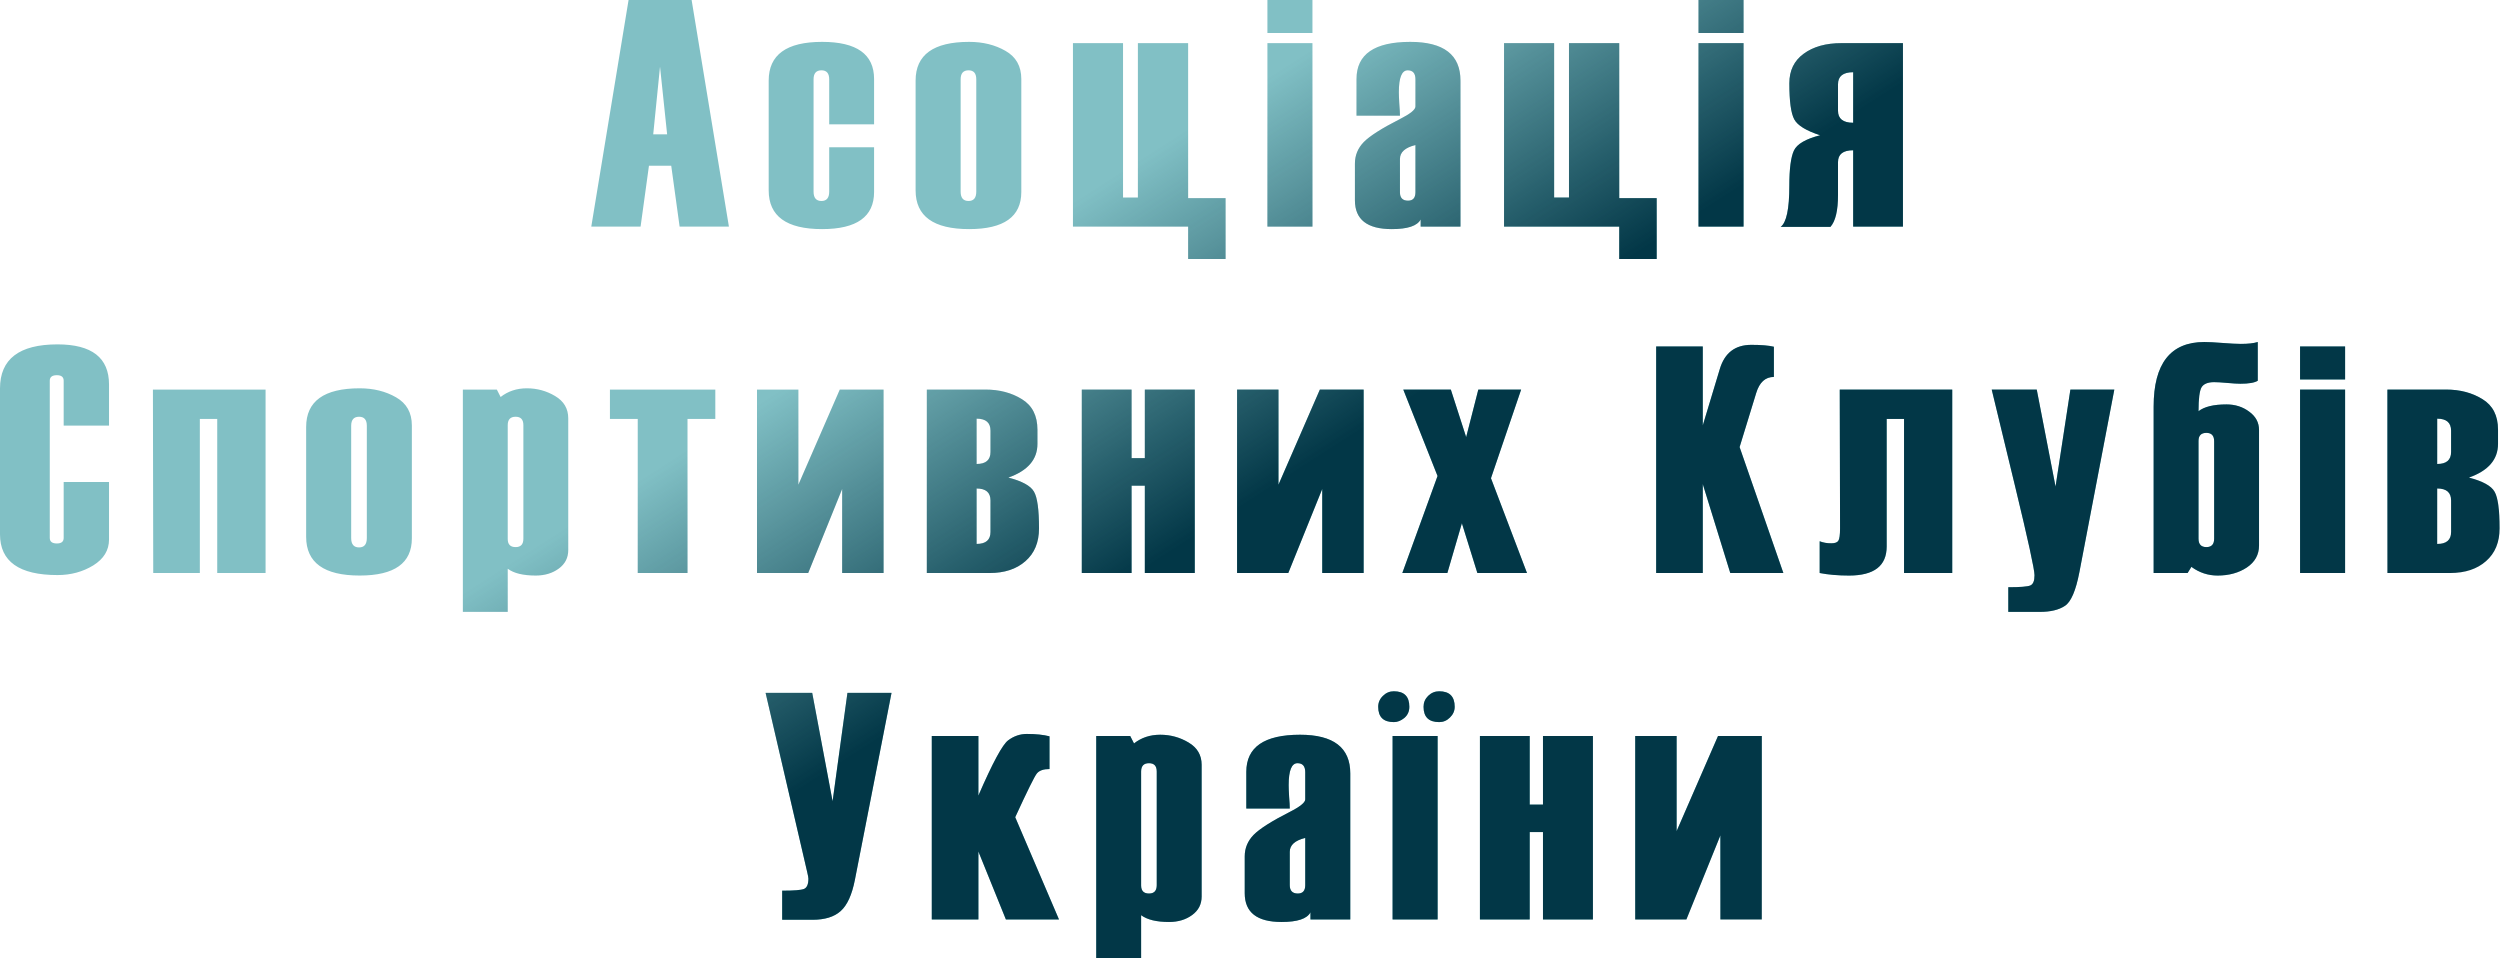 <?xml version="1.0" encoding="UTF-8"?> <svg xmlns="http://www.w3.org/2000/svg" width="2627" height="1007" viewBox="0 0 2627 1007" fill="none"> <path d="M765.935 238.089H714.133L705.333 174.167H681.923L673.123 238.089H621.322L660.505 0H726.751L765.935 238.089ZM701.016 141.126L693.545 70.065L686.406 141.126H701.016ZM918.484 130.666H871.331V83.348C871.331 77.038 868.619 73.884 863.196 73.884C857.661 73.884 854.894 77.038 854.894 83.348V201.396C854.894 207.926 857.661 211.192 863.196 211.192C868.619 211.192 871.331 207.926 871.331 201.396V154.741H918.484V201.728C918.484 227.739 900.276 240.745 863.86 240.745C826.447 240.745 807.741 227.186 807.741 200.067V84.676C807.741 57.557 826.447 43.998 863.86 43.998C900.276 43.998 918.484 57.004 918.484 83.016V130.666ZM962.117 200.067V84.676C962.117 57.557 980.878 43.998 1018.4 43.998C1032.9 43.998 1045.63 47.153 1056.59 53.462C1067.66 59.771 1073.19 69.622 1073.19 83.016V201.728C1073.19 227.739 1054.93 240.745 1018.4 240.745C980.878 240.745 962.117 227.186 962.117 200.067ZM1025.87 201.396V83.348C1025.87 77.038 1023.16 73.884 1017.74 73.884C1012.2 73.884 1009.44 77.038 1009.44 83.348V201.396C1009.44 207.926 1012.2 211.192 1017.74 211.192C1023.16 211.192 1025.87 207.926 1025.87 201.396ZM1287.84 272.125H1248.49V238.089H1127.45V45.327H1180.08V207.539H1195.69V45.327H1248.49V208.203H1287.84V272.125ZM1379.12 34.7H1331.8V0H1379.12V34.7ZM1379.12 238.089H1331.8V45.327H1379.12V238.089ZM1534.66 238.089H1492.82V230.617C1489.28 237.369 1479.15 240.745 1462.43 240.745C1436.64 240.745 1423.75 230.673 1423.75 210.527V171.842C1423.75 163.209 1426.85 155.682 1433.05 149.262C1439.36 142.842 1451.98 134.817 1470.9 125.187C1481.86 119.653 1487.34 115.226 1487.34 111.905V83.348C1487.34 77.038 1484.63 73.884 1479.2 73.884C1473.01 73.884 1469.91 81.577 1469.91 96.962C1469.91 99.729 1470.07 103.825 1470.4 109.248C1470.85 114.672 1471.07 118.768 1471.07 121.535H1425.41V83.016C1425.41 57.004 1444.23 43.998 1481.86 43.998C1517.06 43.998 1534.66 57.557 1534.66 84.676V238.089ZM1487.34 202.06V152.417C1476.49 155.073 1471.07 159.943 1471.07 167.027V202.06C1471.07 207.926 1473.89 210.859 1479.54 210.859C1484.74 210.859 1487.34 207.926 1487.34 202.06ZM1740.84 272.125H1701.49V238.089H1580.45V45.327H1633.08V207.539H1648.69V45.327H1701.49V208.203H1740.84V272.125ZM1832.12 34.7H1784.8V0H1832.12V34.7ZM1832.12 238.089H1784.8V45.327H1832.12V238.089ZM1999.61 238.089H1947.31V157.896C1936.69 157.896 1931.37 162.046 1931.37 170.348V204.882C1931.37 221.264 1928.72 232.444 1923.4 238.421H1871.1C1877.19 233.993 1880.24 219.604 1880.24 195.253C1880.24 177.432 1881.84 165.09 1885.05 158.228C1888.26 151.365 1897.45 145.997 1912.61 142.123C1897.89 137.363 1888.81 131.773 1885.38 125.353C1881.95 118.934 1880.24 106.315 1880.24 87.498C1880.24 74.105 1885.27 63.756 1895.34 56.451C1905.42 49.035 1918.64 45.327 1935.03 45.327H1999.61V238.089ZM1947.31 129.006V75.876C1936.69 75.876 1931.37 80.082 1931.37 88.495V116.388C1931.37 124.8 1936.69 129.006 1947.31 129.006ZM114.561 447.215H66.91V400.063C66.91 396.189 64.531 394.252 59.771 394.252C54.79 394.252 52.3 396.189 52.3 400.063V565.264C52.3 569.138 54.79 571.075 59.771 571.075C64.531 571.075 66.91 569.138 66.91 565.264V506.489H114.561V566.924C114.561 578.214 109.027 587.29 97.958 594.153C86.89 600.905 74.382 604.281 60.435 604.281C20.145 604.281 0 590.002 0 561.445V408.198C0 377.316 20.145 361.875 60.435 361.875C96.519 361.875 114.561 375.933 114.561 404.047V447.215ZM279.065 602.122H228.26V440.242H209.996V602.122H161.017L160.685 409.36H279.065V602.122ZM321.702 564.101V448.71C321.702 421.591 340.463 408.032 377.986 408.032C392.486 408.032 405.215 411.187 416.174 417.496C427.242 423.805 432.777 433.656 432.777 447.049V565.762C432.777 591.773 414.513 604.779 377.986 604.779C340.463 604.779 321.702 591.22 321.702 564.101ZM385.458 565.43V447.381C385.458 441.072 382.746 437.918 377.322 437.918C371.788 437.918 369.021 441.072 369.021 447.381V565.43C369.021 571.96 371.788 575.225 377.322 575.225C382.746 575.225 385.458 571.96 385.458 565.43ZM533.524 597.64V642.966H486.371V409.36H522.068L526.053 417.164C533.801 411.076 542.988 408.032 553.614 408.032C564.351 408.032 574.257 410.744 583.334 416.168C592.521 421.591 597.114 429.395 597.114 439.578V578.048C597.114 586.128 593.794 592.603 587.152 597.474C580.511 602.344 572.431 604.779 562.912 604.779C549.74 604.779 539.944 602.399 533.524 597.64ZM549.961 566.094V446.717C549.961 440.851 547.25 437.918 541.826 437.918C536.291 437.918 533.524 440.851 533.524 446.717V566.426C533.524 572.071 536.291 574.893 541.826 574.893C547.25 574.893 549.961 571.96 549.961 566.094ZM751.656 440.242H722.434V602.122H670.135V440.242H640.913V409.36H751.656V440.242ZM795.455 602.122V409.36H838.955V509.311L882.455 409.36H928.446V602.122H884.946V513.794L849.249 602.122H795.455ZM973.905 602.122V409.36H1035.5C1050.22 409.36 1063.01 412.736 1073.86 419.488C1084.7 426.13 1090.13 436.811 1090.13 451.532V466.475C1090.13 482.857 1079.94 494.645 1059.58 501.84C1074.08 505.603 1083.04 510.529 1086.47 516.616C1090.02 522.594 1091.79 535.433 1091.79 555.136C1091.79 569.857 1087.03 581.369 1077.51 589.67C1068.1 597.972 1055.54 602.122 1039.82 602.122H973.905ZM1040.82 474.943V452.528C1040.82 444.116 1035.95 439.91 1026.2 439.91V487.561C1035.95 487.561 1040.82 483.355 1040.82 474.943ZM1040.82 558.954V525.914C1040.82 517.502 1035.95 513.296 1026.2 513.296V571.573C1035.95 571.573 1040.82 567.367 1040.82 558.954ZM1255.46 602.122H1202.99V510.307H1189.05V602.122H1136.75V409.36H1189.05V481.418H1202.99V409.36H1255.46V602.122ZM1299.92 602.122V409.36H1343.42V509.311L1386.92 409.36H1432.91V602.122H1389.41V513.794L1353.72 602.122H1299.92ZM1604.56 602.122H1552.42L1536.15 549.823L1520.88 602.122H1473.56L1510.58 500.179L1474.56 409.36H1524.53L1540.64 459.336L1553.42 409.36H1598.41L1566.7 502.504L1604.56 602.122ZM1873.96 602.122H1818.17L1789.28 508.647V602.122H1740.3V364.034H1789.28V447.049L1807.22 387.61C1812.31 370.786 1823.32 362.374 1840.26 362.374C1850.77 362.374 1858.68 363.038 1864 364.366V396.078C1855.03 396.078 1848.83 401.723 1845.4 413.013L1827.97 469.796L1873.96 602.122ZM2051.41 602.122H2000.77V440.242H1982.51V574.229C1982.51 594.596 1969.34 604.779 1943 604.779C1931.48 604.779 1921.19 603.893 1912.11 602.122V568.75C1915.66 570.189 1919.7 570.909 1924.23 570.909C1928.11 570.909 1930.6 570.023 1931.71 568.252C1932.92 566.481 1933.53 562.109 1933.53 555.136L1933.2 409.36H2051.41V602.122ZM2221.73 409.36L2185.04 601.126C2181.27 620.718 2176.18 632.561 2169.76 636.657C2163.45 640.863 2154.65 642.966 2143.36 642.966H2110.32V617.065C2122.72 617.065 2130.41 616.456 2133.4 615.239C2136.39 614.021 2137.88 610.424 2137.88 604.447C2137.88 598.47 2131.08 567.311 2117.46 510.971L2092.89 409.36H2140.21L2159.96 511.303L2175.57 409.36H2221.73ZM2302.72 595.647L2298.73 602.122H2263.04V427.292C2263.04 382.021 2280.8 359.385 2316.33 359.385C2320.65 359.385 2327.01 359.717 2335.43 360.381C2343.95 361.045 2350.37 361.377 2354.69 361.377C2362.32 361.377 2368.25 360.713 2372.45 359.385V400.063C2369.13 402.166 2363.04 403.217 2354.19 403.217C2351.09 403.217 2346.5 402.941 2340.41 402.387C2334.32 401.834 2329.73 401.557 2326.63 401.557C2319.99 401.557 2315.56 403.383 2313.34 407.036C2311.24 410.689 2310.19 419.046 2310.19 432.107C2316.28 427.347 2326.07 424.967 2339.58 424.967C2348.76 424.967 2356.73 427.513 2363.49 432.605C2370.35 437.586 2373.78 444.006 2373.78 451.864V573.233C2373.78 582.863 2369.52 590.556 2361 596.311C2352.47 601.956 2342.23 604.779 2330.28 604.779C2320.21 604.779 2311.02 601.735 2302.72 595.647ZM2326.63 566.094V463.653C2326.63 457.786 2323.91 454.853 2318.49 454.853C2312.96 454.853 2310.19 457.675 2310.19 463.32V566.094C2310.19 571.96 2312.96 574.893 2318.49 574.893C2323.91 574.893 2326.63 571.96 2326.63 566.094ZM2464.23 398.734H2416.91V364.034H2464.23V398.734ZM2464.23 602.122H2416.91V409.36H2464.23V602.122ZM2508.7 602.122V409.36H2570.29C2585.02 409.36 2597.8 412.736 2608.65 419.488C2619.49 426.13 2624.92 436.811 2624.92 451.532V466.475C2624.92 482.857 2614.73 494.645 2594.37 501.84C2608.87 505.603 2617.83 510.529 2621.27 516.616C2624.81 522.594 2626.58 535.433 2626.58 555.136C2626.58 569.857 2621.82 581.369 2612.3 589.67C2602.89 597.972 2590.33 602.122 2574.61 602.122H2508.7ZM2575.61 474.943V452.528C2575.61 444.116 2570.74 439.91 2561 439.91V487.561C2570.74 487.561 2575.61 483.355 2575.61 474.943ZM2575.61 558.954V525.914C2575.61 517.502 2570.74 513.296 2561 513.296V571.573C2570.74 571.573 2575.61 567.367 2575.61 558.954ZM936.814 728.068L898.295 924.649C895.195 940.366 890.214 951.269 883.352 957.357C876.6 963.445 866.749 966.488 853.798 966.488H821.92V935.939C834.096 935.939 841.733 935.33 844.833 934.112C847.932 932.784 849.481 929.187 849.481 923.32C849.481 922.324 849.094 920.166 848.319 916.845L804.487 728.068H853.466L874.884 841.965L890.491 728.068H936.814ZM1112.77 966.156H1056.99L1028.1 894.763V966.156H979.118V773.394H1028.1V835.988C1043.04 801.564 1053.5 782.194 1059.48 777.877C1065.45 773.45 1071.99 771.236 1079.07 771.236C1088.48 771.236 1096.39 772.066 1102.81 773.726V808.095C1096.5 808.095 1092.07 809.644 1089.53 812.744C1087.09 815.732 1079.51 831.062 1066.78 858.734L1112.77 966.156ZM1199.08 961.674V1007H1151.92V773.394H1187.62L1191.61 781.198C1199.35 775.11 1208.54 772.066 1219.17 772.066C1229.9 772.066 1239.81 774.778 1248.89 780.202C1258.07 785.625 1262.67 793.429 1262.67 803.612V942.082C1262.67 950.162 1259.35 956.637 1252.7 961.507C1246.06 966.378 1237.98 968.813 1228.46 968.813C1215.29 968.813 1205.5 966.433 1199.08 961.674ZM1215.51 930.128V810.751C1215.51 804.885 1212.8 801.952 1207.38 801.952C1201.84 801.952 1199.08 804.885 1199.08 810.751V930.46C1199.08 936.105 1201.84 938.927 1207.38 938.927C1212.8 938.927 1215.51 935.994 1215.51 930.128ZM1418.87 966.156H1377.03V958.685C1373.49 965.437 1363.36 968.813 1346.64 968.813C1320.85 968.813 1307.96 958.74 1307.96 938.595V899.91C1307.96 891.276 1311.06 883.75 1317.26 877.33C1323.57 870.91 1336.18 862.885 1355.11 853.255C1366.07 847.721 1371.55 843.293 1371.55 839.973V811.415C1371.55 805.106 1368.84 801.952 1363.41 801.952C1357.22 801.952 1354.12 809.644 1354.12 825.03C1354.12 827.797 1354.28 831.893 1354.61 837.316C1355.06 842.74 1355.28 846.835 1355.28 849.603H1309.62V811.083C1309.62 785.072 1328.44 772.066 1366.07 772.066C1401.27 772.066 1418.87 785.625 1418.87 812.744V966.156ZM1371.55 930.128V880.484C1360.7 883.141 1355.28 888.011 1355.28 895.095V930.128C1355.28 935.994 1358.1 938.927 1363.75 938.927C1368.95 938.927 1371.55 935.994 1371.55 930.128ZM1510.65 966.156H1463.33V773.394H1510.65V966.156ZM1528.58 742.679C1528.58 746.995 1526.92 750.759 1523.6 753.969C1520.39 757.179 1516.63 758.784 1512.31 758.784C1501.35 758.784 1495.87 753.415 1495.87 742.679C1495.87 738.251 1497.48 734.432 1500.69 731.222C1504.01 728.012 1507.88 726.407 1512.31 726.407C1523.16 726.407 1528.58 731.831 1528.58 742.679ZM1480.93 742.679C1480.93 747.549 1479.16 751.478 1475.62 754.467C1472.08 757.345 1468.42 758.784 1464.66 758.784C1453.7 758.784 1448.22 753.415 1448.22 742.679C1448.22 738.251 1449.88 734.432 1453.2 731.222C1456.41 728.012 1460.23 726.407 1464.66 726.407C1475.51 726.407 1480.93 731.831 1480.93 742.679ZM1673.83 966.156H1621.36V874.341H1607.41V966.156H1555.11V773.394H1607.41V845.452H1621.36V773.394H1673.83V966.156ZM1718.29 966.156V773.394H1761.79V873.345L1805.29 773.394H1851.28V966.156H1807.78V877.828L1772.08 966.156H1718.29Z" fill="url(#paint0_linear_6_6)"></path> <path d="M765.935 238.089H714.133L705.333 174.167H681.923L673.123 238.089H621.322L660.505 0H726.751L765.935 238.089ZM701.016 141.126L693.545 70.065L686.406 141.126H701.016ZM918.484 130.666H871.331V83.348C871.331 77.038 868.619 73.884 863.196 73.884C857.661 73.884 854.894 77.038 854.894 83.348V201.396C854.894 207.926 857.661 211.192 863.196 211.192C868.619 211.192 871.331 207.926 871.331 201.396V154.741H918.484V201.728C918.484 227.739 900.276 240.745 863.86 240.745C826.447 240.745 807.741 227.186 807.741 200.067V84.676C807.741 57.557 826.447 43.998 863.86 43.998C900.276 43.998 918.484 57.004 918.484 83.016V130.666ZM962.117 200.067V84.676C962.117 57.557 980.878 43.998 1018.4 43.998C1032.9 43.998 1045.63 47.153 1056.59 53.462C1067.66 59.771 1073.19 69.622 1073.19 83.016V201.728C1073.19 227.739 1054.93 240.745 1018.4 240.745C980.878 240.745 962.117 227.186 962.117 200.067ZM1025.87 201.396V83.348C1025.87 77.038 1023.16 73.884 1017.74 73.884C1012.2 73.884 1009.44 77.038 1009.44 83.348V201.396C1009.44 207.926 1012.2 211.192 1017.74 211.192C1023.16 211.192 1025.87 207.926 1025.87 201.396ZM1287.84 272.125H1248.49V238.089H1127.45V45.327H1180.08V207.539H1195.69V45.327H1248.49V208.203H1287.84V272.125ZM1379.12 34.7H1331.8V0H1379.12V34.7ZM1379.12 238.089H1331.8V45.327H1379.12V238.089ZM1534.66 238.089H1492.82V230.617C1489.28 237.369 1479.15 240.745 1462.43 240.745C1436.64 240.745 1423.75 230.673 1423.75 210.527V171.842C1423.75 163.209 1426.85 155.682 1433.05 149.262C1439.36 142.842 1451.98 134.817 1470.9 125.187C1481.86 119.653 1487.34 115.226 1487.34 111.905V83.348C1487.34 77.038 1484.63 73.884 1479.2 73.884C1473.01 73.884 1469.91 81.577 1469.91 96.962C1469.91 99.729 1470.07 103.825 1470.4 109.248C1470.85 114.672 1471.07 118.768 1471.07 121.535H1425.41V83.016C1425.41 57.004 1444.23 43.998 1481.86 43.998C1517.06 43.998 1534.66 57.557 1534.66 84.676V238.089ZM1487.34 202.06V152.417C1476.49 155.073 1471.07 159.943 1471.07 167.027V202.06C1471.07 207.926 1473.89 210.859 1479.54 210.859C1484.74 210.859 1487.34 207.926 1487.34 202.06ZM1740.84 272.125H1701.49V238.089H1580.45V45.327H1633.08V207.539H1648.69V45.327H1701.49V208.203H1740.84V272.125ZM1832.12 34.7H1784.8V0H1832.12V34.7ZM1832.12 238.089H1784.8V45.327H1832.12V238.089ZM1999.61 238.089H1947.31V157.896C1936.69 157.896 1931.37 162.046 1931.37 170.348V204.882C1931.37 221.264 1928.72 232.444 1923.4 238.421H1871.1C1877.19 233.993 1880.24 219.604 1880.24 195.253C1880.24 177.432 1881.84 165.09 1885.05 158.228C1888.26 151.365 1897.45 145.997 1912.61 142.123C1897.89 137.363 1888.81 131.773 1885.38 125.353C1881.95 118.934 1880.24 106.315 1880.24 87.498C1880.24 74.105 1885.27 63.756 1895.34 56.451C1905.42 49.035 1918.64 45.327 1935.03 45.327H1999.61V238.089ZM1947.31 129.006V75.876C1936.69 75.876 1931.37 80.082 1931.37 88.495V116.388C1931.37 124.8 1936.69 129.006 1947.31 129.006ZM114.561 447.215H66.91V400.063C66.91 396.189 64.531 394.252 59.771 394.252C54.79 394.252 52.3 396.189 52.3 400.063V565.264C52.3 569.138 54.79 571.075 59.771 571.075C64.531 571.075 66.91 569.138 66.91 565.264V506.489H114.561V566.924C114.561 578.214 109.027 587.29 97.958 594.153C86.89 600.905 74.382 604.281 60.435 604.281C20.145 604.281 0 590.002 0 561.445V408.198C0 377.316 20.145 361.875 60.435 361.875C96.519 361.875 114.561 375.933 114.561 404.047V447.215ZM279.065 602.122H228.26V440.242H209.996V602.122H161.017L160.685 409.36H279.065V602.122ZM321.702 564.101V448.71C321.702 421.591 340.463 408.032 377.986 408.032C392.486 408.032 405.215 411.187 416.174 417.496C427.242 423.805 432.777 433.656 432.777 447.049V565.762C432.777 591.773 414.513 604.779 377.986 604.779C340.463 604.779 321.702 591.22 321.702 564.101ZM385.458 565.43V447.381C385.458 441.072 382.746 437.918 377.322 437.918C371.788 437.918 369.021 441.072 369.021 447.381V565.43C369.021 571.96 371.788 575.225 377.322 575.225C382.746 575.225 385.458 571.96 385.458 565.43ZM533.524 597.64V642.966H486.371V409.36H522.068L526.053 417.164C533.801 411.076 542.988 408.032 553.614 408.032C564.351 408.032 574.257 410.744 583.334 416.168C592.521 421.591 597.114 429.395 597.114 439.578V578.048C597.114 586.128 593.794 592.603 587.152 597.474C580.511 602.344 572.431 604.779 562.912 604.779C549.74 604.779 539.944 602.399 533.524 597.64ZM549.961 566.094V446.717C549.961 440.851 547.25 437.918 541.826 437.918C536.291 437.918 533.524 440.851 533.524 446.717V566.426C533.524 572.071 536.291 574.893 541.826 574.893C547.25 574.893 549.961 571.96 549.961 566.094ZM751.656 440.242H722.434V602.122H670.135V440.242H640.913V409.36H751.656V440.242ZM795.455 602.122V409.36H838.955V509.311L882.455 409.36H928.446V602.122H884.946V513.794L849.249 602.122H795.455ZM973.905 602.122V409.36H1035.5C1050.22 409.36 1063.01 412.736 1073.86 419.488C1084.7 426.13 1090.13 436.811 1090.13 451.532V466.475C1090.13 482.857 1079.94 494.645 1059.58 501.84C1074.08 505.603 1083.04 510.529 1086.47 516.616C1090.02 522.594 1091.79 535.433 1091.79 555.136C1091.79 569.857 1087.03 581.369 1077.51 589.67C1068.1 597.972 1055.54 602.122 1039.82 602.122H973.905ZM1040.82 474.943V452.528C1040.82 444.116 1035.95 439.91 1026.2 439.91V487.561C1035.95 487.561 1040.82 483.355 1040.82 474.943ZM1040.82 558.954V525.914C1040.82 517.502 1035.95 513.296 1026.2 513.296V571.573C1035.95 571.573 1040.82 567.367 1040.82 558.954ZM1255.46 602.122H1202.99V510.307H1189.05V602.122H1136.75V409.36H1189.05V481.418H1202.99V409.36H1255.46V602.122ZM1299.92 602.122V409.36H1343.42V509.311L1386.92 409.36H1432.91V602.122H1389.41V513.794L1353.72 602.122H1299.92ZM1604.56 602.122H1552.42L1536.15 549.823L1520.88 602.122H1473.56L1510.58 500.179L1474.56 409.36H1524.53L1540.64 459.336L1553.42 409.36H1598.41L1566.7 502.504L1604.56 602.122ZM1873.96 602.122H1818.17L1789.28 508.647V602.122H1740.3V364.034H1789.28V447.049L1807.22 387.61C1812.31 370.786 1823.32 362.374 1840.26 362.374C1850.77 362.374 1858.68 363.038 1864 364.366V396.078C1855.03 396.078 1848.83 401.723 1845.4 413.013L1827.97 469.796L1873.96 602.122ZM2051.41 602.122H2000.77V440.242H1982.51V574.229C1982.51 594.596 1969.34 604.779 1943 604.779C1931.48 604.779 1921.19 603.893 1912.11 602.122V568.75C1915.66 570.189 1919.7 570.909 1924.23 570.909C1928.11 570.909 1930.6 570.023 1931.71 568.252C1932.92 566.481 1933.53 562.109 1933.53 555.136L1933.2 409.36H2051.41V602.122ZM2221.73 409.36L2185.04 601.126C2181.27 620.718 2176.18 632.561 2169.76 636.657C2163.45 640.863 2154.65 642.966 2143.36 642.966H2110.32V617.065C2122.72 617.065 2130.41 616.456 2133.4 615.239C2136.39 614.021 2137.88 610.424 2137.88 604.447C2137.88 598.47 2131.08 567.311 2117.46 510.971L2092.89 409.36H2140.21L2159.96 511.303L2175.57 409.36H2221.73ZM2302.72 595.647L2298.73 602.122H2263.04V427.292C2263.04 382.021 2280.8 359.385 2316.33 359.385C2320.65 359.385 2327.01 359.717 2335.43 360.381C2343.95 361.045 2350.37 361.377 2354.69 361.377C2362.32 361.377 2368.25 360.713 2372.45 359.385V400.063C2369.13 402.166 2363.04 403.217 2354.19 403.217C2351.09 403.217 2346.5 402.941 2340.41 402.387C2334.32 401.834 2329.73 401.557 2326.63 401.557C2319.99 401.557 2315.56 403.383 2313.34 407.036C2311.24 410.689 2310.19 419.046 2310.19 432.107C2316.28 427.347 2326.07 424.967 2339.58 424.967C2348.76 424.967 2356.73 427.513 2363.49 432.605C2370.35 437.586 2373.78 444.006 2373.78 451.864V573.233C2373.78 582.863 2369.52 590.556 2361 596.311C2352.47 601.956 2342.23 604.779 2330.28 604.779C2320.21 604.779 2311.02 601.735 2302.72 595.647ZM2326.63 566.094V463.653C2326.63 457.786 2323.91 454.853 2318.49 454.853C2312.96 454.853 2310.19 457.675 2310.19 463.32V566.094C2310.19 571.96 2312.96 574.893 2318.49 574.893C2323.91 574.893 2326.63 571.96 2326.63 566.094ZM2464.23 398.734H2416.91V364.034H2464.23V398.734ZM2464.23 602.122H2416.91V409.36H2464.23V602.122ZM2508.7 602.122V409.36H2570.29C2585.02 409.36 2597.8 412.736 2608.65 419.488C2619.49 426.13 2624.92 436.811 2624.92 451.532V466.475C2624.92 482.857 2614.73 494.645 2594.37 501.84C2608.87 505.603 2617.83 510.529 2621.27 516.616C2624.81 522.594 2626.58 535.433 2626.58 555.136C2626.58 569.857 2621.82 581.369 2612.3 589.67C2602.89 597.972 2590.33 602.122 2574.61 602.122H2508.7ZM2575.61 474.943V452.528C2575.61 444.116 2570.74 439.91 2561 439.91V487.561C2570.74 487.561 2575.61 483.355 2575.61 474.943ZM2575.61 558.954V525.914C2575.61 517.502 2570.74 513.296 2561 513.296V571.573C2570.74 571.573 2575.61 567.367 2575.61 558.954ZM936.814 728.068L898.295 924.649C895.195 940.366 890.214 951.269 883.352 957.357C876.6 963.445 866.749 966.488 853.798 966.488H821.92V935.939C834.096 935.939 841.733 935.33 844.833 934.112C847.932 932.784 849.481 929.187 849.481 923.32C849.481 922.324 849.094 920.166 848.319 916.845L804.487 728.068H853.466L874.884 841.965L890.491 728.068H936.814ZM1112.77 966.156H1056.99L1028.1 894.763V966.156H979.118V773.394H1028.1V835.988C1043.04 801.564 1053.5 782.194 1059.48 777.877C1065.45 773.45 1071.99 771.236 1079.07 771.236C1088.48 771.236 1096.39 772.066 1102.81 773.726V808.095C1096.5 808.095 1092.07 809.644 1089.53 812.744C1087.09 815.732 1079.51 831.062 1066.78 858.734L1112.77 966.156ZM1199.08 961.674V1007H1151.92V773.394H1187.62L1191.61 781.198C1199.35 775.11 1208.54 772.066 1219.17 772.066C1229.9 772.066 1239.81 774.778 1248.89 780.202C1258.07 785.625 1262.67 793.429 1262.67 803.612V942.082C1262.67 950.162 1259.35 956.637 1252.7 961.507C1246.06 966.378 1237.98 968.813 1228.46 968.813C1215.29 968.813 1205.5 966.433 1199.08 961.674ZM1215.51 930.128V810.751C1215.51 804.885 1212.8 801.952 1207.38 801.952C1201.84 801.952 1199.08 804.885 1199.08 810.751V930.46C1199.08 936.105 1201.84 938.927 1207.38 938.927C1212.8 938.927 1215.51 935.994 1215.51 930.128ZM1418.87 966.156H1377.03V958.685C1373.49 965.437 1363.36 968.813 1346.64 968.813C1320.85 968.813 1307.96 958.74 1307.96 938.595V899.91C1307.96 891.276 1311.06 883.75 1317.26 877.33C1323.57 870.91 1336.18 862.885 1355.11 853.255C1366.07 847.721 1371.55 843.293 1371.55 839.973V811.415C1371.55 805.106 1368.84 801.952 1363.41 801.952C1357.22 801.952 1354.12 809.644 1354.12 825.03C1354.12 827.797 1354.28 831.893 1354.61 837.316C1355.06 842.74 1355.28 846.835 1355.28 849.603H1309.62V811.083C1309.62 785.072 1328.44 772.066 1366.07 772.066C1401.27 772.066 1418.87 785.625 1418.87 812.744V966.156ZM1371.55 930.128V880.484C1360.7 883.141 1355.28 888.011 1355.28 895.095V930.128C1355.28 935.994 1358.1 938.927 1363.75 938.927C1368.95 938.927 1371.55 935.994 1371.55 930.128ZM1510.65 966.156H1463.33V773.394H1510.65V966.156ZM1528.58 742.679C1528.58 746.995 1526.92 750.759 1523.6 753.969C1520.39 757.179 1516.63 758.784 1512.31 758.784C1501.35 758.784 1495.87 753.415 1495.87 742.679C1495.87 738.251 1497.48 734.432 1500.69 731.222C1504.01 728.012 1507.88 726.407 1512.31 726.407C1523.16 726.407 1528.58 731.831 1528.58 742.679ZM1480.93 742.679C1480.93 747.549 1479.16 751.478 1475.62 754.467C1472.08 757.345 1468.42 758.784 1464.66 758.784C1453.7 758.784 1448.22 753.415 1448.22 742.679C1448.22 738.251 1449.88 734.432 1453.2 731.222C1456.41 728.012 1460.23 726.407 1464.66 726.407C1475.51 726.407 1480.93 731.831 1480.93 742.679ZM1673.83 966.156H1621.36V874.341H1607.41V966.156H1555.11V773.394H1607.41V845.452H1621.36V773.394H1673.83V966.156ZM1718.29 966.156V773.394H1761.79V873.345L1805.29 773.394H1851.28V966.156H1807.78V877.828L1772.08 966.156H1718.29Z" fill="url(#paint1_linear_6_6)"></path> <defs> <linearGradient id="paint0_linear_6_6" x1="1272.04" y1="362.1" x2="1728.08" y2="1162.17" gradientUnits="userSpaceOnUse"> <stop offset="0.784" stop-color="#81C0C5"></stop> <stop offset="1" stop-color="#E5EAEB" stop-opacity="0"></stop> </linearGradient> <linearGradient id="paint1_linear_6_6" x1="1332.04" y1="650.127" x2="803.993" y2="-173.95" gradientUnits="userSpaceOnUse"> <stop offset="0.117" stop-color="#023747"></stop> <stop offset="0.489" stop-color="#023747" stop-opacity="0"></stop> </linearGradient> </defs> </svg> 